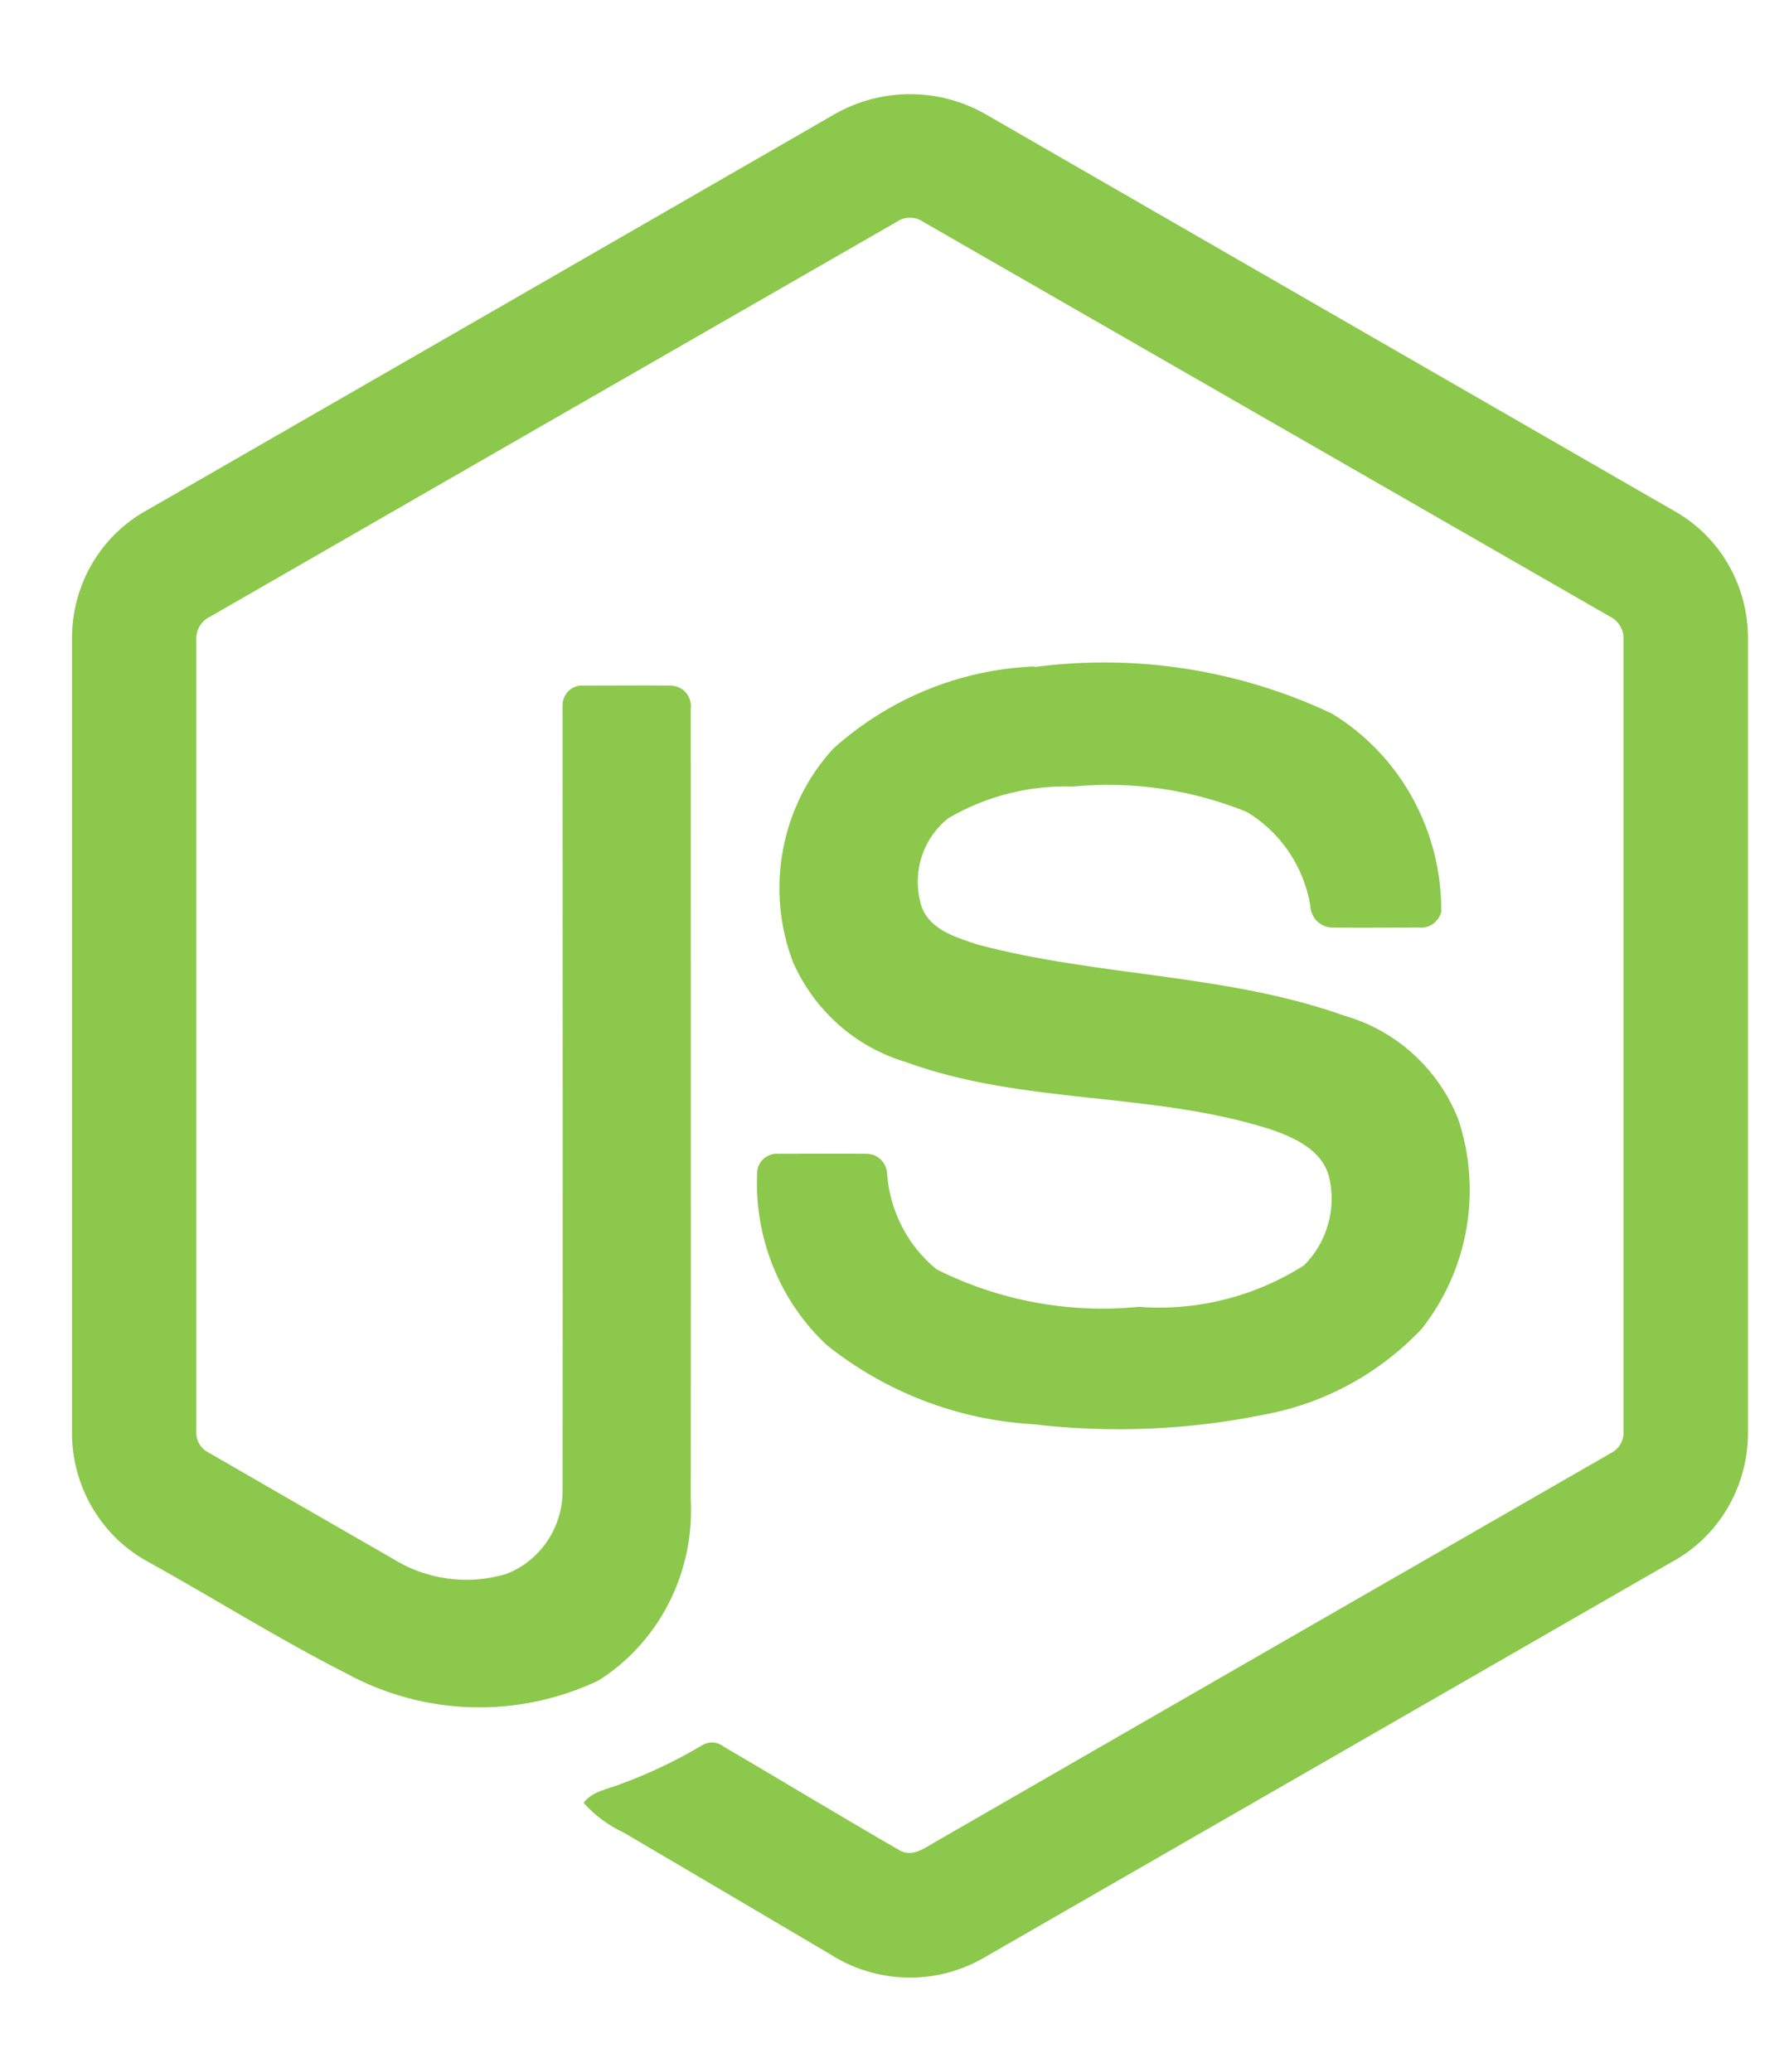 <svg width="19" height="22" viewBox="0 0 19 22" fill="none" xmlns="http://www.w3.org/2000/svg">
<path d="M8.863 1.213C9.108 1.073 9.384 1 9.665 1C9.947 1 10.223 1.073 10.468 1.213C12.912 2.622 15.357 4.03 17.802 5.438C18.032 5.571 18.223 5.764 18.357 5.997C18.491 6.229 18.562 6.494 18.564 6.764V15.24C18.56 15.52 18.481 15.793 18.337 16.031C18.193 16.269 17.988 16.463 17.745 16.592C15.309 17.993 12.873 19.394 10.437 20.796C10.187 20.937 9.905 21.008 9.619 20.999C9.334 20.991 9.056 20.905 8.814 20.75C8.084 20.319 7.353 19.888 6.621 19.458C6.461 19.384 6.317 19.277 6.198 19.144C6.292 19.018 6.458 18.999 6.594 18.943C6.894 18.834 7.183 18.696 7.458 18.532C7.493 18.511 7.533 18.501 7.573 18.503C7.613 18.506 7.651 18.52 7.683 18.545C8.308 18.911 8.927 19.287 9.554 19.648C9.688 19.727 9.823 19.622 9.937 19.557C12.328 18.179 14.72 16.803 17.112 15.428C17.155 15.406 17.19 15.372 17.213 15.33C17.236 15.287 17.247 15.239 17.242 15.19C17.242 12.395 17.242 9.599 17.242 6.803C17.247 6.749 17.234 6.694 17.207 6.648C17.179 6.601 17.138 6.564 17.089 6.542C14.661 5.147 12.233 3.752 9.807 2.357C9.765 2.327 9.715 2.312 9.664 2.312C9.613 2.312 9.563 2.327 9.521 2.357C7.092 3.752 4.665 5.148 2.239 6.544C2.19 6.565 2.149 6.602 2.121 6.648C2.093 6.695 2.081 6.75 2.085 6.804C2.085 9.599 2.085 12.395 2.085 15.191C2.081 15.239 2.092 15.287 2.115 15.33C2.139 15.372 2.175 15.405 2.218 15.426C2.866 15.801 3.514 16.174 4.162 16.546C4.342 16.66 4.543 16.733 4.753 16.762C4.962 16.79 5.175 16.774 5.378 16.713C5.553 16.645 5.705 16.524 5.811 16.367C5.918 16.209 5.975 16.023 5.975 15.831C5.978 13.052 5.975 10.273 5.975 7.494C5.974 7.464 5.98 7.435 5.991 7.408C6.002 7.381 6.019 7.356 6.04 7.336C6.061 7.316 6.086 7.301 6.113 7.291C6.141 7.281 6.17 7.278 6.198 7.281C6.507 7.281 6.821 7.276 7.133 7.281C7.163 7.282 7.192 7.29 7.219 7.304C7.246 7.317 7.27 7.337 7.289 7.36C7.308 7.384 7.322 7.412 7.33 7.441C7.338 7.471 7.34 7.502 7.336 7.532C7.336 10.329 7.339 13.126 7.336 15.922C7.356 16.302 7.277 16.681 7.105 17.019C6.934 17.357 6.676 17.641 6.36 17.843C5.938 18.044 5.475 18.142 5.009 18.129C4.543 18.116 4.086 17.993 3.675 17.768C2.962 17.406 2.282 16.978 1.583 16.59C1.34 16.461 1.136 16.267 0.992 16.029C0.848 15.792 0.769 15.519 0.765 15.24V6.764C0.767 6.488 0.841 6.218 0.98 5.982C1.119 5.746 1.318 5.552 1.555 5.421C3.992 4.019 6.428 2.617 8.863 1.213Z" fill="#8CC84B"/>
<path d="M10.988 7.083C12.064 6.941 13.158 7.112 14.143 7.576C14.501 7.793 14.796 8.102 15 8.471C15.204 8.84 15.31 9.258 15.307 9.682C15.293 9.735 15.261 9.781 15.217 9.812C15.172 9.843 15.118 9.856 15.065 9.849C14.756 9.849 14.447 9.854 14.139 9.849C14.079 9.846 14.024 9.819 13.982 9.776C13.941 9.732 13.917 9.674 13.916 9.614C13.881 9.409 13.802 9.213 13.686 9.042C13.57 8.871 13.418 8.727 13.242 8.622C12.656 8.384 12.023 8.292 11.395 8.352C10.932 8.337 10.474 8.453 10.072 8.688C9.934 8.797 9.832 8.948 9.782 9.119C9.732 9.291 9.736 9.473 9.793 9.642C9.892 9.882 10.164 9.957 10.386 10.031C11.667 10.372 13.023 10.338 14.279 10.786C14.549 10.863 14.798 11.001 15.007 11.191C15.216 11.38 15.38 11.616 15.486 11.881C15.612 12.256 15.642 12.657 15.574 13.047C15.506 13.438 15.342 13.804 15.098 14.112C14.655 14.58 14.079 14.896 13.452 15.016C12.635 15.185 11.796 15.221 10.968 15.123C10.173 15.077 9.411 14.785 8.783 14.285C8.534 14.053 8.338 13.767 8.21 13.448C8.082 13.129 8.024 12.785 8.042 12.441C8.047 12.385 8.074 12.334 8.117 12.299C8.159 12.264 8.214 12.247 8.268 12.252C8.577 12.252 8.889 12.249 9.199 12.252C9.228 12.252 9.257 12.257 9.284 12.267C9.31 12.278 9.335 12.294 9.355 12.314C9.376 12.335 9.393 12.359 9.404 12.386C9.415 12.413 9.421 12.442 9.422 12.471C9.437 12.667 9.492 12.857 9.582 13.03C9.672 13.204 9.796 13.356 9.947 13.479C10.611 13.812 11.354 13.95 12.092 13.877C12.709 13.924 13.325 13.77 13.85 13.436C13.971 13.316 14.059 13.165 14.105 12.999C14.152 12.834 14.155 12.659 14.114 12.492C14.039 12.212 13.752 12.082 13.506 11.996C12.242 11.588 10.87 11.736 9.616 11.276C9.353 11.197 9.11 11.062 8.904 10.879C8.698 10.695 8.533 10.469 8.421 10.214C8.277 9.834 8.241 9.421 8.316 9.021C8.391 8.621 8.575 8.25 8.847 7.952C9.439 7.419 10.192 7.11 10.981 7.077L10.988 7.083Z" fill="#8CC84B"/>
</svg>

